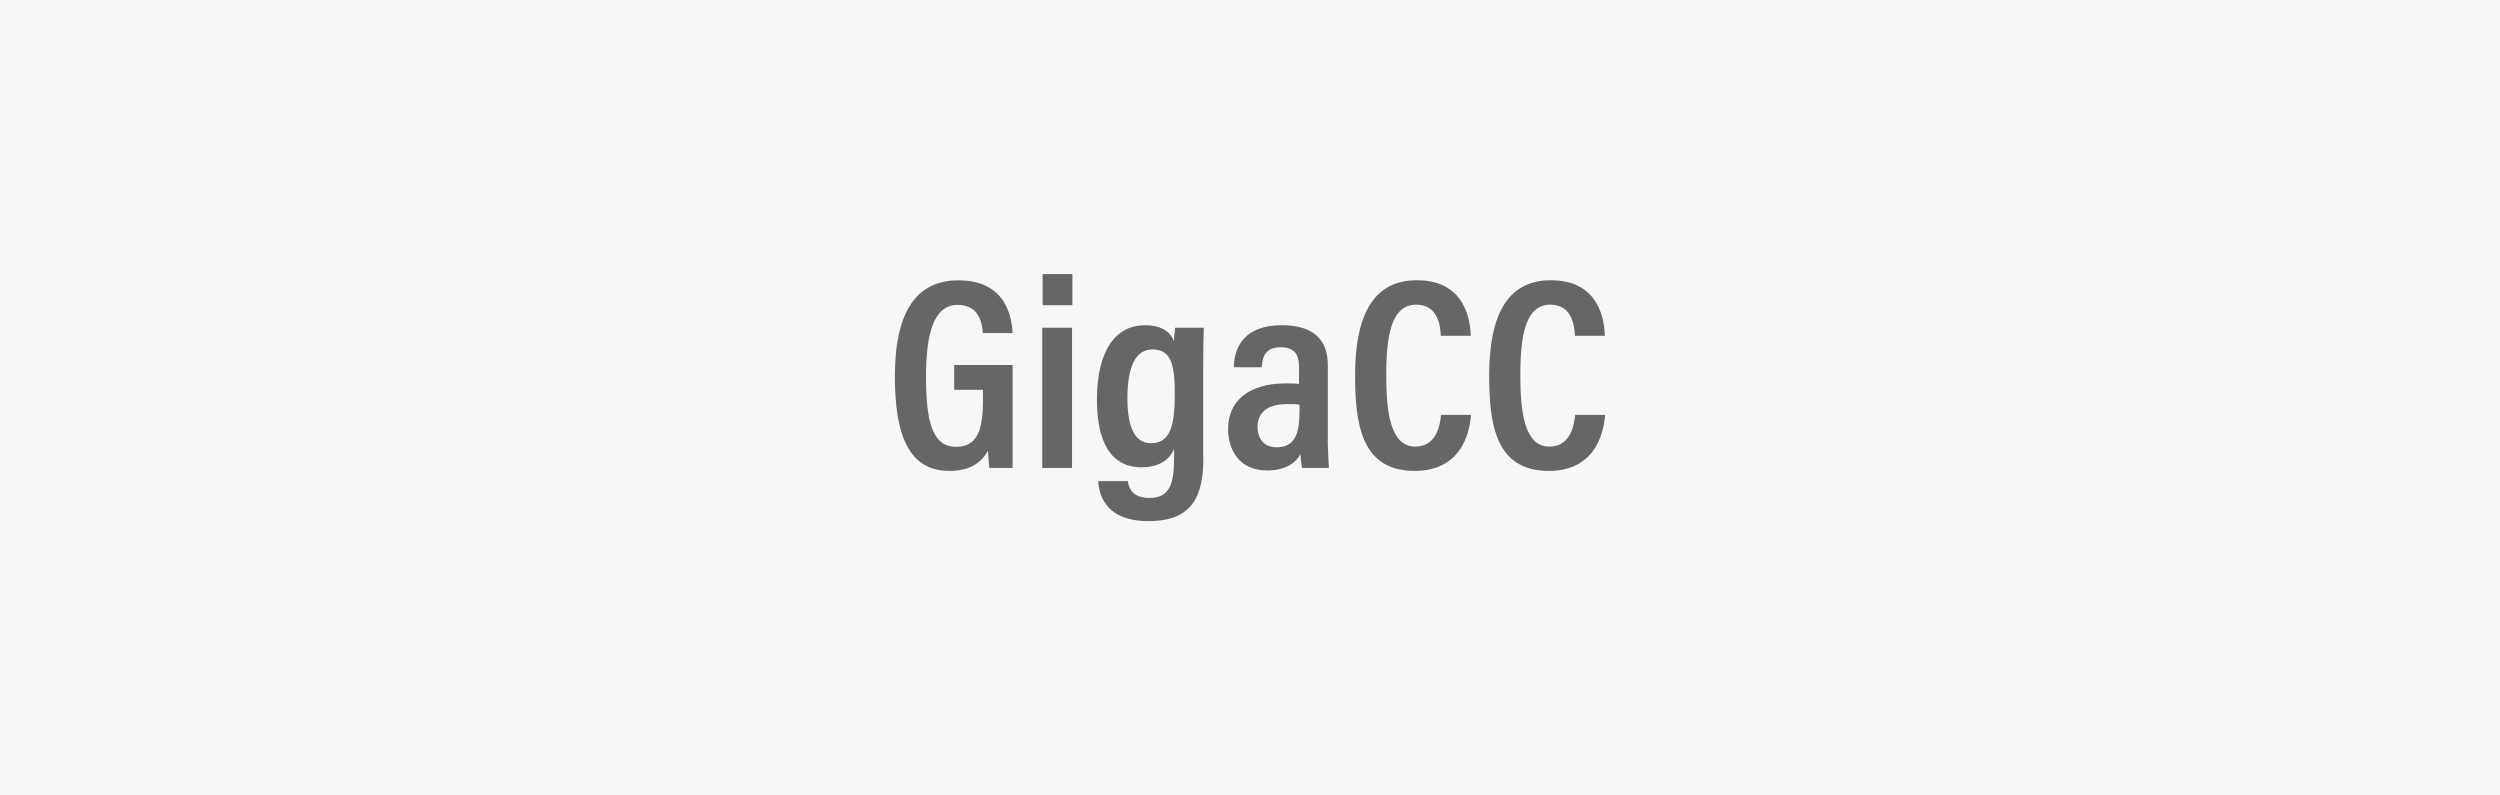 <?xml version="1.0" encoding="utf-8"?>
<!-- Generator: Adobe Illustrator 27.9.0, SVG Export Plug-In . SVG Version: 6.00 Build 0)  -->
<svg version="1.1" xmlns="http://www.w3.org/2000/svg" xmlns:xlink="http://www.w3.org/1999/xlink" x="0px" y="0px"
	 viewBox="0 0 220 70" enable-background="new 0 0 220 70" xml:space="preserve">
<g id="back">
	<rect x="-493" y="-684.19" fill="#FFFFFF" width="1206" height="1911.06"/>
</g>
<g id="box">
	
		<rect x="75" y="-75.01" transform="matrix(-1.836970e-16 1 -1 -1.836970e-16 144.988 -75.012)" fill="#F7F7F7" width="70" height="220"/>
</g>
<g id="logo">
	<g>
		<path fill="#666666" d="M89.11,41.18h-2.04c-0.05-0.48-0.1-0.89-0.13-1.52c-0.68,1.22-1.77,1.78-3.41,1.78
			c-3.6,0-4.78-3.24-4.78-8.31c0-5.83,1.98-8.46,5.59-8.46c4.46,0,4.71,3.68,4.77,4.64h-2.62c-0.05-0.63-0.2-2.48-2.22-2.48
			c-2.12,0-2.78,2.58-2.78,6.31c0,3.88,0.53,6.18,2.63,6.18c1.87,0,2.38-1.41,2.38-4.14V34.3h-2.53v-2.18h5.14V41.18z"/>
		<path fill="#666666" d="M91.72,28.84h2.62v12.34h-2.62V28.84z M91.75,26.86v-2.74h2.62v2.74H91.75z"/>
		<path fill="#666666" d="M105.9,40.25c0,3.43-0.98,5.61-4.84,5.61c-3.56,0-4.34-2.06-4.42-3.52h2.62c0.05,0.48,0.28,1.48,1.89,1.48
			c1.82,0,2.17-1.29,2.17-3.57v-0.74c-0.48,1.1-1.51,1.61-2.85,1.61c-2.73,0-3.94-2.23-3.94-5.96c0-4.3,1.64-6.54,4.21-6.54
			c1.72,0,2.35,0.79,2.57,1.42c0-0.43,0.08-0.91,0.1-1.2h2.52c-0.02,0.72-0.05,1.97-0.05,3.67V40.25z M101.29,39
			c1.69,0,2.09-1.56,2.09-4.28c0-2.45-0.23-3.97-1.97-3.97c-1.41,0-2.2,1.39-2.2,4.33C99.22,37.78,99.95,39,101.29,39z"/>
		<path fill="#666666" d="M116.84,38.66c0,0.67,0.08,2.01,0.1,2.52h-2.36c-0.05-0.26-0.13-0.84-0.13-1.22
			c-0.48,0.84-1.38,1.44-2.96,1.44c-2.47,0-3.42-1.87-3.42-3.63c0-2.45,1.76-4.03,5.08-4.03c0.48,0,0.83,0,1.16,0.05v-1.47
			c0-0.79-0.15-1.76-1.59-1.76c-1.46,0-1.62,0.94-1.69,1.76h-2.46c0.05-1.81,0.93-3.7,4.25-3.7c2.67,0,4.03,1.2,4.03,3.53V38.66z
			 M114.35,35.61c-0.3-0.05-0.6-0.05-1.08-0.05c-1.88,0-2.61,0.87-2.61,2c0,0.89,0.45,1.8,1.66,1.8c1.63,0,2.04-1.16,2.04-3.25
			V35.61z"/>
		<path fill="#666666" d="M129.45,36.52c-0.08,0.86-0.45,4.92-4.96,4.92c-4.76,0-5.24-4.25-5.24-8.45c0-5.09,1.51-8.33,5.42-8.33
			c4.38,0,4.71,3.69,4.76,4.89h-2.64c-0.03-0.55-0.1-2.74-2.15-2.74c-2.2,0-2.65,2.69-2.65,6.22c0,3.19,0.35,6.27,2.55,6.27
			c1.97,0,2.2-2.09,2.27-2.79H129.45z"/>
		<path fill="#666666" d="M141.25,36.52c-0.08,0.86-0.45,4.92-4.96,4.92c-4.76,0-5.24-4.25-5.24-8.45c0-5.09,1.51-8.33,5.42-8.33
			c4.38,0,4.71,3.69,4.76,4.89h-2.64c-0.03-0.55-0.1-2.74-2.15-2.74c-2.2,0-2.65,2.69-2.65,6.22c0,3.19,0.35,6.27,2.55,6.27
			c1.97,0,2.2-2.09,2.27-2.79H141.25z"/>
	</g>
</g>
</svg>
